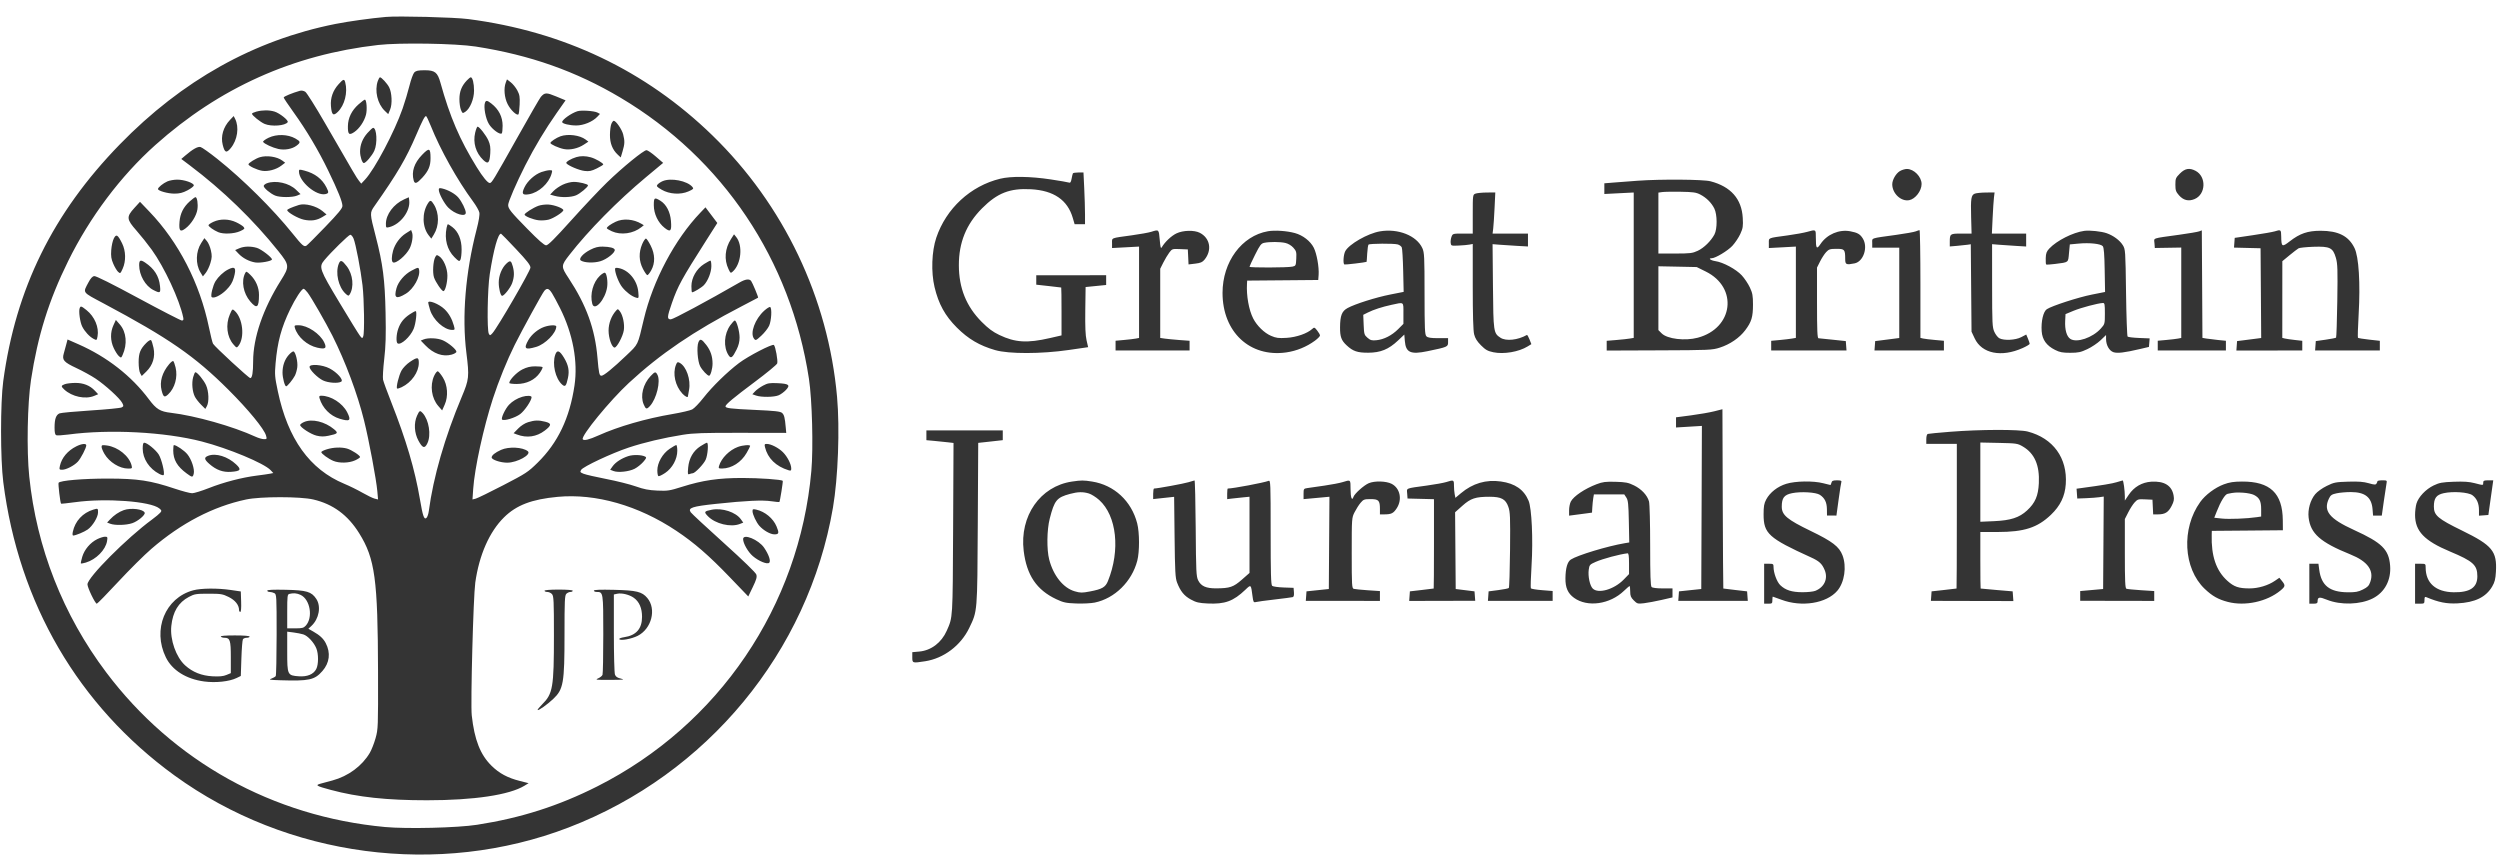 <?xml version="1.0" encoding="UTF-8"?> <svg xmlns="http://www.w3.org/2000/svg" width="149" height="51" viewBox="0 0 149 51" fill="none"><g clip-path="url(#clip0_219_1289)"><path fill-rule="evenodd" clip-rule="evenodd" d="M23 1.009C22.107 1.087 20.768 1.273 19.989 1.428C15.148 2.392 10.849 4.794 7.137 8.609C3.15 12.706 0.939 17.198 0.193 22.718C0.02 24.002 0.02 27.359 0.195 28.732C1.111 35.957 4.669 42.055 10.395 46.214C17.124 51.101 26.148 52.292 33.894 49.316C42.145 46.147 48.169 38.857 49.644 30.256C49.949 28.476 50.058 25.548 49.889 23.655C49.362 17.762 46.713 12.206 42.459 8.07C38.48 4.203 33.584 1.87 27.902 1.136C27.07 1.028 23.76 0.943 23 1.009ZM28.358 2.775C31.596 3.28 34.335 4.248 36.99 5.827C43.083 9.451 47.133 15.492 48.212 22.57C48.404 23.823 48.478 26.683 48.356 28.069C47.644 36.127 42.838 43.211 35.605 46.865C33.294 48.033 31.041 48.753 28.43 49.157C27.259 49.339 24.257 49.411 22.947 49.29C16.256 48.67 10.324 45.379 6.329 40.071C3.756 36.653 2.179 32.641 1.743 28.4C1.582 26.836 1.633 24.049 1.848 22.64C2.252 20.001 2.906 17.907 4.059 15.567C5.353 12.938 7.189 10.494 9.26 8.642C13.073 5.234 17.47 3.259 22.534 2.681C23.821 2.534 27.157 2.588 28.358 2.775ZM24.695 4.313C24.626 4.382 24.496 4.737 24.406 5.101C24.316 5.465 24.132 6.078 23.998 6.463C23.516 7.851 22.335 10.086 21.76 10.7L21.53 10.945L21.391 10.77C21.25 10.592 21.134 10.394 19.357 7.314C18.805 6.358 18.282 5.528 18.195 5.47C18.1 5.408 17.97 5.384 17.874 5.411C17.438 5.533 16.908 5.752 16.908 5.81C16.908 5.846 17.174 6.244 17.498 6.694C18.265 7.76 18.976 8.955 19.566 10.175C20.145 11.37 20.409 12.029 20.409 12.274C20.409 12.416 20.176 12.7 19.384 13.522C18.821 14.107 18.317 14.611 18.264 14.642C18.118 14.728 18.018 14.64 17.44 13.921C16.255 12.448 14.487 10.695 12.953 9.472C12.491 9.104 12.041 8.785 11.953 8.763C11.786 8.721 11.494 8.885 11.038 9.275L10.805 9.474L11.316 9.859C13.272 11.331 15.103 13.105 16.595 14.974C17.257 15.803 17.263 15.881 16.739 16.715C15.676 18.406 15.087 20.125 15.087 21.539C15.087 22.199 15.03 22.535 14.918 22.535C14.824 22.535 12.797 20.663 12.696 20.484C12.659 20.418 12.55 19.98 12.453 19.511C11.909 16.882 10.645 14.426 8.9 12.609L8.343 12.028L8.007 12.397C7.524 12.926 7.538 13.069 8.137 13.747C8.397 14.041 8.807 14.555 9.048 14.889C9.796 15.925 10.701 17.873 10.918 18.91C10.949 19.061 10.932 19.103 10.839 19.103C10.774 19.103 9.607 18.502 8.247 17.768C6.662 16.912 5.717 16.44 5.616 16.455C5.509 16.47 5.399 16.589 5.274 16.827C4.931 17.476 4.868 17.387 6.177 18.085C10.059 20.154 11.608 21.226 13.619 23.234C14.8 24.412 15.74 25.558 15.854 25.955C15.914 26.164 15.908 26.176 15.73 26.174C15.627 26.174 15.401 26.108 15.227 26.028C13.892 25.412 11.626 24.772 10.185 24.603C9.542 24.528 9.318 24.39 8.878 23.802C7.836 22.407 6.373 21.265 4.672 20.517L4.026 20.233L3.949 20.526C3.907 20.687 3.84 20.932 3.8 21.071C3.688 21.456 3.801 21.585 4.554 21.937C4.92 22.108 5.434 22.39 5.697 22.565C6.276 22.95 7.142 23.74 7.283 24.012C7.377 24.194 7.374 24.216 7.25 24.282C7.175 24.322 6.348 24.403 5.411 24.463C4.474 24.523 3.636 24.601 3.549 24.637C3.339 24.725 3.252 24.972 3.252 25.482C3.252 25.786 3.281 25.911 3.356 25.94C3.413 25.962 3.731 25.943 4.064 25.899C6.53 25.571 9.822 25.742 12.027 26.313C13.622 26.727 15.74 27.609 16.128 28.021L16.289 28.193L16.091 28.233C15.982 28.255 15.625 28.306 15.297 28.347C14.422 28.457 13.336 28.74 12.45 29.089C12.02 29.259 11.57 29.397 11.451 29.397C11.331 29.397 10.864 29.274 10.412 29.123C8.965 28.639 8.21 28.525 6.439 28.523C4.95 28.522 3.576 28.639 3.492 28.775C3.456 28.834 3.59 29.968 3.639 30.017C3.652 30.031 4.031 29.991 4.48 29.93C6.305 29.679 8.969 29.876 9.494 30.3C9.639 30.418 9.645 30.445 9.553 30.555C9.496 30.623 9.277 30.806 9.065 30.961C7.561 32.063 5.213 34.419 5.213 34.827C5.213 35.029 5.672 35.98 5.77 35.98C5.806 35.98 6.38 35.392 7.047 34.674C7.714 33.956 8.606 33.07 9.03 32.705C10.812 31.172 12.697 30.19 14.667 29.77C15.52 29.587 17.899 29.587 18.676 29.77C19.847 30.044 20.73 30.694 21.406 31.78C22.351 33.296 22.518 34.522 22.531 40.041C22.539 43.344 22.535 43.453 22.385 43.992C22.3 44.297 22.145 44.691 22.042 44.867C21.585 45.648 20.758 46.26 19.814 46.515C19.583 46.577 19.27 46.662 19.117 46.703C18.768 46.798 18.841 46.843 19.719 47.079C21.324 47.511 23.053 47.697 25.451 47.696C28.246 47.696 30.365 47.379 31.262 46.827L31.505 46.677L30.982 46.545C30.257 46.361 29.761 46.096 29.3 45.644C28.626 44.983 28.277 44.096 28.116 42.633C28.04 41.936 28.21 35.553 28.327 34.719C28.559 33.075 29.169 31.692 30.042 30.832C30.779 30.105 31.695 29.756 33.239 29.612C35.506 29.401 38.047 30.128 40.304 31.633C41.373 32.345 42.252 33.108 43.493 34.4L44.597 35.549L44.867 34.988C45.084 34.538 45.125 34.391 45.077 34.241C45.039 34.126 44.296 33.406 43.144 32.367C42.114 31.44 41.225 30.614 41.168 30.532C40.984 30.269 41.25 30.181 42.685 30.029C44.46 29.84 45.434 29.794 45.97 29.874C46.22 29.911 46.437 29.93 46.452 29.917C46.487 29.884 46.679 28.682 46.652 28.656C46.576 28.58 45.255 28.487 44.245 28.487C42.826 28.487 41.871 28.627 40.647 29.014C39.904 29.249 39.791 29.266 39.177 29.239C38.661 29.216 38.371 29.16 37.888 28.988C37.545 28.867 36.757 28.669 36.137 28.549C35.517 28.429 34.907 28.288 34.78 28.236C34.575 28.152 34.56 28.127 34.637 28.003C34.758 27.809 36.458 27.012 37.461 26.678C38.389 26.37 39.541 26.097 40.696 25.913C41.323 25.812 41.918 25.792 44.156 25.796L46.86 25.801L46.831 25.481C46.779 24.889 46.738 24.725 46.612 24.612C46.511 24.52 46.2 24.485 44.981 24.43C43.521 24.363 43.239 24.328 43.239 24.217C43.239 24.108 43.732 23.697 44.984 22.762C45.694 22.233 46.296 21.736 46.322 21.659C46.373 21.508 46.221 20.657 46.126 20.562C46.039 20.475 44.598 21.219 44.044 21.638C43.338 22.172 42.45 23.04 41.926 23.709C41.677 24.028 41.375 24.34 41.255 24.402C41.136 24.464 40.608 24.587 40.084 24.676C38.494 24.945 36.858 25.418 35.669 25.952C35.108 26.205 34.795 26.281 34.732 26.18C34.614 25.988 36.354 23.864 37.486 22.817C39.351 21.092 41.355 19.73 44.184 18.265C44.723 17.985 45.172 17.75 45.182 17.742C45.21 17.717 44.842 16.836 44.764 16.74C44.653 16.605 44.424 16.636 44.079 16.835C42.15 17.945 40.123 19.033 39.982 19.033C39.745 19.033 39.754 18.9 40.047 18.057C40.401 17.042 40.628 16.628 42.087 14.335L42.752 13.29L42.399 12.823L42.046 12.357L41.747 12.669C40.219 14.264 38.916 16.719 38.37 19.033C37.995 20.62 38.06 20.487 37.316 21.198C36.538 21.942 35.983 22.394 35.849 22.394C35.719 22.394 35.691 22.27 35.608 21.309C35.461 19.598 34.947 18.183 33.892 16.582C33.428 15.878 33.43 15.841 33.941 15.185C35.066 13.739 36.817 11.964 38.492 10.568L39.524 9.708L39.088 9.331C38.848 9.123 38.598 8.952 38.533 8.951C38.362 8.948 37.101 9.977 36.176 10.874C35.738 11.298 34.779 12.315 34.044 13.133C33.056 14.232 32.665 14.621 32.549 14.621C32.439 14.621 32.1 14.324 31.425 13.635C30.442 12.632 30.29 12.444 30.286 12.219C30.282 12.043 30.777 10.897 31.304 9.859C31.857 8.77 32.501 7.697 33.184 6.726L33.708 5.98L33.148 5.748C32.563 5.505 32.468 5.508 32.234 5.774C32.172 5.845 31.529 6.959 30.806 8.249C29.407 10.743 29.31 10.904 29.193 10.908C29.072 10.911 28.781 10.56 28.413 9.964C27.4 8.326 26.816 6.968 26.25 4.928C26.079 4.313 25.921 4.187 25.314 4.187C24.933 4.187 24.793 4.216 24.695 4.313ZM22.517 4.828C22.315 5.408 22.497 6.188 22.932 6.605L23.138 6.802L23.252 6.528C23.389 6.201 23.357 5.519 23.191 5.198C23.076 4.976 22.737 4.607 22.648 4.607C22.618 4.607 22.559 4.707 22.517 4.828ZM27.818 4.8C27.513 5.126 27.384 5.45 27.381 5.903C27.379 6.134 27.42 6.424 27.472 6.548C27.563 6.763 27.573 6.768 27.731 6.664C28.013 6.479 28.253 5.901 28.253 5.403C28.253 4.963 28.165 4.607 28.057 4.607C28.025 4.607 27.918 4.694 27.818 4.8ZM20.182 5.017C19.84 5.395 19.684 5.842 19.724 6.324C19.767 6.849 19.86 6.931 20.126 6.676C20.54 6.28 20.736 5.506 20.575 4.905C20.518 4.69 20.464 4.705 20.182 5.017ZM30.145 4.919C30.013 5.266 30.059 5.813 30.254 6.204C30.431 6.559 30.804 6.911 30.9 6.815C30.926 6.789 30.958 6.525 30.971 6.23C30.991 5.773 30.969 5.647 30.83 5.385C30.739 5.216 30.564 5 30.441 4.905L30.216 4.731L30.145 4.919ZM21.37 6.219C20.962 6.579 20.741 7.029 20.735 7.52C20.727 8.011 20.804 8.082 21.116 7.87C21.419 7.663 21.703 7.245 21.811 6.845C21.893 6.541 21.849 5.938 21.745 5.938C21.715 5.938 21.546 6.064 21.37 6.219ZM28.906 6.118C28.811 6.366 28.94 7.071 29.142 7.397C29.338 7.716 29.803 8.052 29.906 7.949C29.934 7.922 29.956 7.717 29.956 7.496C29.955 6.959 29.727 6.512 29.276 6.164C29.037 5.979 28.963 5.97 28.906 6.118ZM15.28 6.652C15.135 6.691 15.017 6.747 15.017 6.778C15.017 6.875 15.523 7.282 15.775 7.387C16.188 7.56 17.013 7.494 17.147 7.279C17.21 7.176 16.667 6.742 16.358 6.649C16.039 6.554 15.646 6.555 15.28 6.652ZM34.411 6.63C34.033 6.754 33.505 7.13 33.505 7.275C33.505 7.37 33.948 7.478 34.342 7.478C34.781 7.478 35.322 7.255 35.6 6.959L35.759 6.79L35.612 6.711C35.419 6.608 34.639 6.555 34.411 6.63ZM13.71 7.145C13.307 7.57 13.145 8.123 13.274 8.633C13.392 9.103 13.491 9.144 13.752 8.829C14.154 8.344 14.266 7.574 14.009 7.075L13.927 6.916L13.71 7.145ZM25.672 7.496C26.242 8.924 27.252 10.73 28.198 12.013C28.376 12.254 28.542 12.545 28.568 12.661C28.598 12.799 28.541 13.155 28.401 13.694C27.741 16.253 27.526 18.861 27.797 21.032C27.975 22.457 27.958 22.614 27.518 23.659C26.516 26.039 25.822 28.447 25.557 30.459C25.534 30.639 25.469 30.824 25.414 30.87C25.276 30.985 25.198 30.762 25.027 29.751C24.726 27.983 24.208 26.228 23.322 23.979C23.077 23.358 22.855 22.751 22.83 22.631C22.804 22.511 22.835 21.959 22.899 21.405C22.99 20.621 23.008 20.013 22.98 18.648C22.94 16.671 22.82 15.736 22.395 14.096C22.032 12.697 22.032 12.689 22.323 12.274C23.688 10.331 24.204 9.45 24.816 8.022C25.184 7.164 25.313 6.918 25.393 6.918C25.419 6.918 25.545 7.178 25.672 7.496ZM36.434 7.391C36.391 7.497 36.355 7.788 36.353 8.039C36.35 8.538 36.502 8.923 36.819 9.219L36.996 9.384L37.106 9.014C37.236 8.576 37.242 8.413 37.14 8.008C37.065 7.711 36.71 7.198 36.579 7.198C36.542 7.198 36.477 7.285 36.434 7.391ZM28.321 7.904C28.177 8.505 28.358 9.114 28.807 9.54C29.091 9.81 29.182 9.72 29.22 9.134C29.241 8.797 29.215 8.613 29.11 8.377C28.973 8.067 28.568 7.548 28.462 7.548C28.432 7.548 28.368 7.708 28.321 7.904ZM21.898 7.93C21.608 8.259 21.46 8.633 21.46 9.034C21.46 9.33 21.587 9.719 21.684 9.719C21.801 9.719 22.173 9.282 22.309 8.984C22.506 8.554 22.457 7.619 22.238 7.619C22.202 7.619 22.049 7.758 21.898 7.93ZM16.01 8.209C15.803 8.308 15.658 8.419 15.682 8.459C15.754 8.575 16.24 8.8 16.587 8.878C16.963 8.962 17.404 8.884 17.668 8.687C17.93 8.492 17.92 8.432 17.6 8.252C17.149 7.999 16.488 7.981 16.01 8.209ZM33.4 8.124C33.156 8.211 32.804 8.445 32.804 8.521C32.804 8.601 33.296 8.823 33.61 8.884C33.971 8.955 34.448 8.85 34.794 8.622L35.068 8.442L34.903 8.317C34.555 8.054 33.851 7.964 33.4 8.124ZM25.155 9.23C24.684 9.717 24.515 10.231 24.655 10.752C24.718 10.985 24.839 10.947 25.168 10.591C25.537 10.19 25.662 9.894 25.66 9.424C25.659 8.814 25.584 8.786 25.155 9.23ZM15.491 9.369C15.24 9.444 14.807 9.713 14.807 9.794C14.807 9.889 15.319 10.13 15.626 10.179C15.974 10.235 16.457 10.106 16.759 9.878L16.996 9.698L16.829 9.573C16.518 9.338 15.904 9.245 15.491 9.369ZM34.344 9.365C34.027 9.461 33.709 9.654 33.752 9.724C33.838 9.863 34.507 10.149 34.838 10.188C35.12 10.221 35.248 10.195 35.568 10.039C35.781 9.934 35.955 9.828 35.955 9.802C35.953 9.718 35.494 9.454 35.213 9.376C34.904 9.29 34.602 9.286 34.344 9.365ZM17.818 10.219C17.818 10.82 18.86 11.703 19.407 11.566C19.599 11.517 19.605 11.466 19.456 11.169C19.202 10.665 18.768 10.333 18.151 10.17C17.838 10.087 17.818 10.09 17.818 10.219ZM113.226 10.201C112.992 10.344 112.775 10.726 112.778 10.99C112.783 11.536 113.303 12.021 113.786 11.931C114.153 11.862 114.527 11.376 114.527 10.968C114.527 10.536 114.073 10.07 113.651 10.07C113.536 10.07 113.345 10.129 113.226 10.201ZM129.925 10.341C129.674 10.592 129.653 10.643 129.653 11.004C129.653 11.341 129.683 11.429 129.868 11.64C130.131 11.939 130.439 12.014 130.796 11.865C131.476 11.581 131.511 10.519 130.85 10.178C130.489 9.991 130.229 10.037 129.925 10.341ZM32.271 10.253C31.874 10.394 31.446 10.778 31.261 11.16C31.072 11.55 31.133 11.645 31.532 11.577C32.108 11.48 32.706 10.937 32.871 10.361C32.931 10.151 32.925 10.14 32.747 10.145C32.644 10.148 32.429 10.197 32.271 10.253ZM63.945 10.332C63.929 10.361 63.893 10.505 63.867 10.653C63.831 10.85 63.791 10.911 63.715 10.882C63.658 10.86 63.164 10.775 62.616 10.692C61.401 10.509 60.258 10.494 59.609 10.652C57.843 11.083 56.391 12.424 55.803 14.166C55.53 14.974 55.486 16.216 55.698 17.107C55.939 18.119 56.325 18.821 57.031 19.526C57.71 20.204 58.38 20.598 59.314 20.867C60.126 21.101 62.052 21.098 63.692 20.86L64.853 20.692L64.759 20.282C64.692 19.994 64.67 19.464 64.683 18.49L64.702 17.107L65.315 17.046L65.927 16.985V16.694V16.403L63.844 16.405L61.761 16.407V16.687V16.967L62.496 17.048C62.901 17.093 63.239 17.132 63.249 17.136C63.259 17.139 63.267 17.783 63.267 18.566V19.99L62.584 20.147C61.221 20.461 60.509 20.418 59.559 19.964C59.17 19.778 58.904 19.58 58.507 19.182C57.591 18.26 57.151 17.171 57.148 15.812C57.145 14.453 57.589 13.362 58.529 12.417C59.439 11.502 60.189 11.209 61.446 11.279C62.805 11.354 63.628 11.919 63.939 12.992L64.047 13.361H64.357H64.667V12.777C64.667 12.455 64.646 11.762 64.621 11.236L64.575 10.28H64.275C64.11 10.28 63.962 10.303 63.945 10.332ZM9.976 10.811C9.729 10.918 9.415 11.172 9.415 11.265C9.415 11.374 10.001 11.54 10.389 11.54C10.703 11.54 10.888 11.494 11.175 11.344C11.382 11.236 11.551 11.103 11.551 11.048C11.551 10.906 10.982 10.707 10.57 10.706C10.378 10.706 10.11 10.753 9.976 10.811ZM39.492 10.797C39.376 10.847 39.241 10.938 39.19 10.999C39.111 11.094 39.143 11.135 39.434 11.306C39.894 11.575 40.557 11.617 41.032 11.408C41.329 11.276 41.355 11.248 41.269 11.144C40.965 10.777 39.98 10.584 39.492 10.797ZM97.615 10.771C97.23 10.798 96.623 10.844 96.267 10.873L95.619 10.925V11.243V11.562L96.494 11.517L97.37 11.473V15.806V20.138L97.142 20.177C97.017 20.199 96.655 20.238 96.337 20.264L95.759 20.312V20.602V20.893L98.893 20.881C101.878 20.87 102.049 20.862 102.494 20.72C103.104 20.526 103.673 20.138 104.016 19.681C104.391 19.183 104.477 18.897 104.478 18.158C104.478 17.621 104.45 17.468 104.291 17.13C104.189 16.912 103.973 16.589 103.811 16.413C103.473 16.047 102.707 15.633 102.236 15.563C101.952 15.52 101.786 15.392 102.015 15.392C102.235 15.392 102.98 14.944 103.251 14.649C103.413 14.474 103.625 14.156 103.722 13.944C103.878 13.604 103.896 13.487 103.868 12.986C103.806 11.856 103.157 11.12 101.944 10.804C101.51 10.691 98.996 10.672 97.615 10.771ZM15.91 10.921C15.804 10.96 15.717 11.033 15.717 11.085C15.717 11.205 16.11 11.535 16.398 11.656C16.678 11.773 17.434 11.774 17.707 11.657L17.912 11.569L17.643 11.309C17.23 10.907 16.435 10.73 15.91 10.921ZM33.54 11.007C33.347 11.098 33.099 11.268 32.989 11.386L32.788 11.599L33.059 11.674C33.448 11.782 34.028 11.767 34.33 11.642C34.573 11.54 35.045 11.148 35.045 11.047C35.045 10.969 34.516 10.84 34.197 10.841C34.021 10.841 33.74 10.912 33.54 11.007ZM26.152 11.311C26.154 11.529 26.473 12.13 26.717 12.374C27.105 12.763 27.764 12.955 27.761 12.678C27.758 12.493 27.528 12.024 27.316 11.773C27.128 11.55 26.702 11.312 26.344 11.231C26.19 11.196 26.152 11.212 26.152 11.311ZM101.336 11.594C101.702 11.784 102.004 12.085 102.174 12.428C102.353 12.788 102.356 13.648 102.179 13.978C101.967 14.371 101.553 14.776 101.186 14.947C100.872 15.094 100.737 15.11 99.838 15.111L98.84 15.111V13.295V11.479L99.068 11.447C99.193 11.429 99.69 11.421 100.171 11.429C100.912 11.441 101.091 11.467 101.336 11.594ZM87.933 11.542C87.779 11.604 87.776 11.628 87.776 12.763V13.921H87.179C86.596 13.921 86.581 13.925 86.51 14.11C86.471 14.213 86.448 14.379 86.46 14.477C86.48 14.651 86.494 14.656 86.936 14.635C87.186 14.624 87.478 14.598 87.583 14.577L87.776 14.54V17.071C87.776 18.776 87.803 19.708 87.859 19.928C87.917 20.161 88.035 20.349 88.268 20.582C88.539 20.853 88.666 20.924 89.006 20.995C89.627 21.124 90.52 20.972 91.046 20.648L91.269 20.511L91.157 20.225C91.095 20.068 91.026 19.95 91.004 19.963C90.457 20.272 89.758 20.346 89.428 20.129C89.014 19.858 89.004 19.789 88.98 17.055L88.957 14.552L89.365 14.585C89.589 14.603 90.064 14.634 90.419 14.654L91.067 14.69V14.305V13.921H90.013H88.958L88.995 13.623C89.015 13.46 89.052 12.908 89.076 12.398L89.12 11.47L88.606 11.474C88.323 11.477 88.02 11.507 87.933 11.542ZM117.697 11.541C117.48 11.629 117.449 11.828 117.479 12.942L117.506 13.921H116.899C116.224 13.921 116.207 13.933 116.207 14.416V14.689L116.645 14.652C116.886 14.631 117.167 14.601 117.271 14.586L117.459 14.557L117.481 17.163L117.503 19.768L117.69 20.166C118.116 21.077 119.282 21.312 120.548 20.744C120.78 20.64 120.969 20.526 120.969 20.492C120.969 20.457 120.924 20.319 120.867 20.184L120.764 19.938L120.464 20.095C120.123 20.274 119.436 20.309 119.16 20.16C119.071 20.112 118.937 19.941 118.864 19.78C118.742 19.512 118.732 19.29 118.73 17.021L118.728 14.553L119.131 14.586C119.353 14.603 119.81 14.634 120.146 14.655L120.759 14.692V14.307V13.921H119.737H118.716L118.76 12.993C118.784 12.483 118.82 11.931 118.84 11.768L118.877 11.47L118.366 11.474C118.083 11.477 117.784 11.507 117.697 11.541ZM11.301 12.008C10.931 12.342 10.738 12.73 10.699 13.216C10.655 13.77 10.737 13.858 11.062 13.609C11.4 13.351 11.709 12.857 11.765 12.483C11.814 12.153 11.751 11.75 11.65 11.75C11.615 11.75 11.458 11.866 11.301 12.008ZM24.081 11.884C23.464 12.162 23 12.783 23 13.333C23 13.574 23.01 13.584 23.193 13.539C23.871 13.374 24.47 12.573 24.389 11.939L24.366 11.756L24.081 11.884ZM38.967 12.227C38.967 12.742 39.217 13.27 39.609 13.58C39.965 13.863 40.039 13.78 39.988 13.16C39.944 12.628 39.709 12.181 39.362 11.966C39.005 11.746 38.967 11.772 38.967 12.227ZM25.506 12.118C25.142 12.684 25.163 13.539 25.553 14.029L25.707 14.222L25.859 13.976C26.182 13.454 26.183 12.709 25.862 12.19C25.694 11.918 25.641 11.908 25.506 12.118ZM17.818 12.215C17.37 12.361 17.118 12.471 17.118 12.523C17.118 12.651 17.766 13.022 18.117 13.095C18.55 13.186 18.881 13.137 19.218 12.932L19.461 12.783L19.218 12.579C18.858 12.279 18.173 12.101 17.818 12.215ZM32.083 12.268C31.774 12.382 31.264 12.707 31.264 12.789C31.264 12.885 31.764 13.088 32.099 13.128C32.275 13.149 32.548 13.131 32.706 13.088C33 13.009 33.575 12.638 33.575 12.528C33.575 12.415 33.054 12.216 32.699 12.192C32.507 12.179 32.229 12.213 32.083 12.268ZM12.724 13.219C12.56 13.293 12.426 13.385 12.426 13.423C12.426 13.502 12.725 13.716 13.007 13.837C13.309 13.967 13.958 13.938 14.308 13.779C14.579 13.656 14.603 13.627 14.518 13.524C14.465 13.461 14.264 13.335 14.072 13.245C13.639 13.043 13.132 13.033 12.724 13.219ZM36.691 13.218C36.384 13.366 36.166 13.524 36.166 13.6C36.166 13.626 36.3 13.709 36.463 13.783C37.009 14.03 37.745 13.928 38.231 13.536L38.371 13.423L38.231 13.339C37.753 13.054 37.133 13.006 36.691 13.218ZM26.616 13.58C26.48 14.255 26.651 14.894 27.08 15.323C27.341 15.584 27.373 15.598 27.439 15.483C27.479 15.414 27.512 15.136 27.512 14.866C27.513 14.283 27.314 13.804 26.961 13.534C26.836 13.439 26.717 13.361 26.697 13.361C26.676 13.361 26.64 13.459 26.616 13.58ZM24.189 13.907C23.837 14.13 23.541 14.534 23.427 14.943C23.333 15.283 23.329 15.58 23.419 15.635C23.589 15.741 24.208 15.222 24.42 14.796C24.562 14.511 24.631 14.056 24.56 13.865L24.502 13.709L24.189 13.907ZM68.621 13.814C68.466 13.863 67.946 13.957 67.466 14.023C66.172 14.201 66.278 14.159 66.278 14.493V14.783L67.083 14.74L67.888 14.696V17.419V20.142L67.696 20.179C67.59 20.2 67.275 20.237 66.996 20.262L66.488 20.308V20.598V20.889L68.694 20.889L70.899 20.889V20.6V20.31L70.286 20.265C69.95 20.239 69.556 20.201 69.411 20.18L69.149 20.141V18.079V16.017L69.332 15.652C69.432 15.451 69.593 15.183 69.688 15.056C69.857 14.831 69.872 14.826 70.328 14.846L70.794 14.866L70.816 15.313L70.837 15.76L71.235 15.713C71.551 15.676 71.666 15.627 71.789 15.476C72.251 14.913 72.125 14.194 71.51 13.876C71.178 13.704 70.506 13.722 70.113 13.912C69.809 14.059 69.425 14.423 69.247 14.731C69.184 14.839 69.16 14.756 69.12 14.288C69.065 13.663 69.073 13.671 68.621 13.814ZM75.571 13.782C74.006 14.054 72.863 15.605 72.863 17.457C72.863 19.789 74.492 21.311 76.659 21.004C77.272 20.917 77.874 20.671 78.375 20.302C78.538 20.181 78.672 20.043 78.672 19.995C78.672 19.948 78.597 19.814 78.504 19.699C78.345 19.499 78.33 19.495 78.205 19.608C77.907 19.878 77.269 20.099 76.686 20.136C76.198 20.166 76.06 20.148 75.749 20.014C75.351 19.843 74.912 19.415 74.691 18.983C74.432 18.476 74.279 17.621 74.32 16.916L74.331 16.724L76.449 16.706L78.567 16.687L78.59 16.383C78.623 15.921 78.478 15.114 78.3 14.762C78.1 14.37 77.654 14.023 77.18 13.892C76.699 13.759 75.986 13.71 75.571 13.782ZM82.244 13.789C81.515 13.913 80.392 14.557 80.176 14.975C80.069 15.183 80.035 15.712 80.125 15.763C80.164 15.785 81.376 15.641 81.448 15.606C81.454 15.604 81.471 15.383 81.485 15.115C81.501 14.848 81.536 14.606 81.563 14.579C81.63 14.511 83.071 14.503 83.304 14.568C83.406 14.597 83.514 14.675 83.545 14.743C83.575 14.811 83.614 15.435 83.629 16.131L83.658 17.396L82.864 17.553C82.001 17.724 80.765 18.115 80.318 18.358C79.973 18.545 79.873 18.803 79.867 19.509C79.863 20.069 79.943 20.29 80.26 20.583C80.637 20.934 80.901 21.024 81.543 21.022C82.281 21.02 82.764 20.822 83.321 20.296L83.697 19.94L83.729 20.326C83.786 21.013 84.07 21.141 85.08 20.931C86.282 20.681 86.305 20.671 86.305 20.396V20.154H85.716C85.272 20.154 85.098 20.126 85.015 20.044C84.919 19.948 84.905 19.618 84.903 17.505C84.902 15.297 84.89 15.051 84.773 14.792C84.432 14.042 83.328 13.604 82.244 13.789ZM107.699 13.821C107.506 13.875 106.987 13.969 106.543 14.03C105.338 14.195 105.423 14.159 105.423 14.493V14.783L106.228 14.74L107.034 14.696V17.417V20.138L106.806 20.178C106.681 20.2 106.35 20.239 106.071 20.265L105.563 20.312V20.6V20.889H107.807H110.052L110.031 20.609L110.01 20.329L109.24 20.248C108.816 20.203 108.43 20.164 108.382 20.16C108.314 20.155 108.294 19.683 108.294 18.05V15.947L108.477 15.582C108.578 15.381 108.741 15.13 108.84 15.024C109 14.854 109.072 14.831 109.455 14.831C109.943 14.831 109.972 14.866 109.974 15.444C109.976 15.771 110.033 15.797 110.534 15.697C111.06 15.591 111.345 14.742 111.029 14.223C110.866 13.955 110.715 13.867 110.274 13.784C109.609 13.659 108.889 13.967 108.503 14.542C108.271 14.887 108.224 14.823 108.224 14.16C108.224 13.66 108.24 13.67 107.699 13.821ZM114.176 13.79C114.081 13.829 113.56 13.922 113.021 13.997C111.432 14.218 111.585 14.166 111.585 14.484V14.761H112.391H113.196V17.453V20.145L112.898 20.184C112.735 20.206 112.412 20.247 112.181 20.276L111.761 20.329L111.74 20.609L111.719 20.889H113.789H115.857V20.599V20.31L115.314 20.261C115.016 20.235 114.701 20.196 114.614 20.176L114.457 20.138V16.925C114.457 15.157 114.433 13.713 114.404 13.715C114.375 13.718 114.273 13.752 114.176 13.79ZM124.226 13.759C123.548 13.851 122.58 14.341 122.136 14.815C121.977 14.985 121.934 15.099 121.926 15.379C121.919 15.572 121.931 15.745 121.95 15.762C121.969 15.78 122.205 15.767 122.475 15.732C123.317 15.624 123.258 15.67 123.312 15.085L123.361 14.567L123.885 14.518C124.54 14.456 125.205 14.528 125.326 14.673C125.391 14.752 125.423 15.151 125.439 16.092L125.462 17.401L124.673 17.558C123.865 17.719 122.296 18.227 121.992 18.427C121.779 18.566 121.641 19.156 121.684 19.745C121.721 20.248 121.971 20.598 122.479 20.853C122.762 20.996 122.927 21.027 123.385 21.027C123.866 21.026 124.011 20.995 124.408 20.808C124.663 20.689 125.018 20.45 125.196 20.279L125.521 19.967V20.207C125.521 20.567 125.708 20.902 125.957 20.989C126.19 21.07 126.62 21.019 127.552 20.8L128.077 20.676L128.099 20.422L128.12 20.168L127.492 20.143C127.146 20.13 126.837 20.092 126.805 20.06C126.773 20.028 126.731 18.846 126.712 17.434C126.678 14.925 126.673 14.861 126.52 14.614C126.338 14.321 125.957 14.039 125.556 13.899C125.242 13.789 124.544 13.716 124.226 13.759ZM131.067 13.79C130.977 13.823 130.441 13.914 129.876 13.992C128.208 14.224 128.382 14.165 128.406 14.494L128.427 14.78L129.215 14.767L130.003 14.754V17.448V20.142L129.81 20.179C129.704 20.2 129.389 20.237 129.11 20.262L128.602 20.308V20.598V20.889H130.633H132.664V20.599V20.31L132.191 20.263C131.931 20.237 131.617 20.198 131.492 20.177L131.265 20.138L131.247 16.934L131.228 13.73L131.067 13.79ZM135.57 13.79C135.454 13.827 134.872 13.929 134.275 14.017L133.189 14.177L133.168 14.467L133.146 14.757L133.938 14.777L134.73 14.796L134.749 17.471L134.767 20.145L134.469 20.184C134.304 20.206 133.98 20.247 133.749 20.276L133.329 20.329L133.309 20.61L133.288 20.892L135.252 20.89L137.216 20.889V20.6V20.312L136.778 20.263C136.538 20.237 136.27 20.198 136.183 20.177L136.025 20.138L136.026 17.852L136.027 15.567L136.452 15.216C136.685 15.024 136.929 14.837 136.994 14.8C137.058 14.764 137.457 14.723 137.881 14.708C138.866 14.675 139.042 14.762 139.219 15.369C139.32 15.719 139.331 16.055 139.303 17.927C139.285 19.113 139.252 20.101 139.23 20.123C139.209 20.145 138.928 20.2 138.606 20.246L138.021 20.329L138.001 20.609L137.98 20.889H139.909H141.838V20.601V20.312L141.205 20.242C140.856 20.203 140.555 20.154 140.534 20.134C140.514 20.114 140.532 19.487 140.575 18.742C140.682 16.868 140.585 15.307 140.328 14.782C139.977 14.064 139.365 13.754 138.301 13.754C137.538 13.755 137.071 13.915 136.469 14.383C136.005 14.743 135.969 14.721 135.96 14.079C135.955 13.685 135.938 13.673 135.57 13.79ZM30.756 14.847C31.424 15.557 31.614 15.801 31.614 15.951C31.614 16.142 29.657 19.519 29.35 19.858C29.215 20.006 29.201 20.009 29.135 19.893C29.016 19.682 29.054 17.208 29.19 16.337C29.42 14.856 29.688 13.9 29.863 13.929C29.882 13.932 30.284 14.345 30.756 14.847ZM6.783 14.213C6.717 14.341 6.648 14.651 6.63 14.903C6.604 15.272 6.628 15.433 6.752 15.722C6.837 15.92 6.967 16.136 7.039 16.202C7.167 16.317 7.178 16.31 7.311 16.014C7.516 15.562 7.502 14.955 7.276 14.501C7.016 13.98 6.929 13.93 6.783 14.213ZM21.073 14.221C21.2 14.526 21.499 16.085 21.606 17.002C21.704 17.85 21.732 19.842 21.648 20.048C21.593 20.183 21.586 20.182 21.453 20.013C21.377 19.917 20.827 19.026 20.232 18.034C19.035 16.04 18.991 15.918 19.331 15.507C19.725 15.03 20.786 13.991 20.878 13.991C20.933 13.991 21.02 14.094 21.073 14.221ZM43.571 14.241C43.203 14.812 43.147 15.469 43.419 16.04C43.539 16.291 43.549 16.296 43.679 16.179C44.177 15.728 44.284 14.627 43.877 14.125L43.748 13.965L43.571 14.241ZM11.991 14.487C11.666 14.99 11.647 15.74 11.946 16.232L12.093 16.473L12.261 16.265C12.353 16.15 12.48 15.886 12.541 15.677C12.635 15.359 12.64 15.237 12.569 14.922C12.523 14.715 12.416 14.467 12.333 14.37L12.181 14.194L11.991 14.487ZM38.276 14.544C38.061 15.045 38.076 15.559 38.319 16.023C38.425 16.225 38.542 16.395 38.58 16.399C38.618 16.403 38.723 16.273 38.814 16.108C39.054 15.673 39.043 15.159 38.783 14.643C38.672 14.422 38.547 14.231 38.504 14.219C38.461 14.206 38.359 14.353 38.276 14.544ZM76.606 14.479C76.776 14.518 76.964 14.63 77.083 14.762C77.259 14.959 77.277 15.024 77.258 15.413C77.237 15.831 77.23 15.847 77.027 15.891C76.726 15.954 74.471 15.962 74.471 15.899C74.471 15.87 74.621 15.547 74.804 15.181C75.092 14.605 75.165 14.51 75.346 14.472C75.669 14.404 76.296 14.408 76.606 14.479ZM14.253 14.801L14.014 14.904L14.218 15.119C14.472 15.387 14.848 15.584 15.216 15.643C15.508 15.69 16.208 15.561 16.208 15.461C16.208 15.339 15.572 14.852 15.311 14.774C14.944 14.664 14.545 14.674 14.253 14.801ZM35.184 14.884C34.742 15.11 34.463 15.431 34.623 15.53C34.841 15.665 35.386 15.684 35.776 15.571C36.173 15.456 36.69 15.04 36.637 14.88C36.601 14.772 36.342 14.707 35.916 14.698C35.656 14.693 35.459 14.743 35.184 14.884ZM25.939 15.326C25.814 15.559 25.773 16.248 25.866 16.531C25.959 16.811 26.328 17.352 26.427 17.352C26.535 17.352 26.665 16.849 26.665 16.429C26.665 15.983 26.438 15.447 26.174 15.272C26.035 15.18 26.015 15.185 25.939 15.326ZM8.294 15.803C8.294 16.397 8.66 17.04 9.136 17.283C9.549 17.494 9.58 17.476 9.536 17.046C9.475 16.453 9.196 16.015 8.647 15.647C8.374 15.465 8.294 15.5 8.294 15.803ZM20.191 15.719C19.978 16.254 20.167 17.101 20.589 17.497C20.739 17.638 20.777 17.648 20.833 17.561C21.115 17.122 21.04 16.356 20.667 15.868C20.386 15.501 20.29 15.471 20.191 15.719ZM30.184 15.708C29.915 15.957 29.726 16.419 29.725 16.834C29.723 17.193 29.834 17.633 29.926 17.633C30.047 17.633 30.427 17.149 30.525 16.871C30.651 16.514 30.661 16.23 30.56 15.867C30.465 15.525 30.408 15.5 30.184 15.708ZM41.96 15.738C41.514 16.021 41.209 16.555 41.208 17.055C41.208 17.257 41.225 17.422 41.245 17.422C41.349 17.422 41.821 17.136 41.956 16.991C42.197 16.733 42.395 16.227 42.397 15.864C42.397 15.681 42.373 15.532 42.342 15.532C42.311 15.532 42.139 15.624 41.96 15.738ZM101.665 16.184C103.606 17.144 103.312 19.56 101.186 20.128C100.429 20.331 99.37 20.203 99.036 19.87L98.84 19.674V17.772V15.87L99.983 15.893L101.125 15.917L101.665 16.184ZM13.582 16.068C13.31 16.211 13.011 16.492 12.845 16.759C12.688 17.012 12.537 17.634 12.616 17.704C12.737 17.811 13.159 17.607 13.48 17.286C13.734 17.032 13.847 16.848 13.934 16.551C14.104 15.964 14.014 15.841 13.582 16.068ZM24.531 16.128C24.119 16.342 23.742 16.781 23.632 17.172C23.465 17.769 23.61 17.855 24.189 17.504C24.654 17.222 25.064 16.479 24.977 16.074C24.944 15.92 24.925 15.922 24.531 16.128ZM36.656 16.035C36.656 16.286 36.885 16.866 37.08 17.112C37.316 17.41 37.651 17.663 37.908 17.739C38.072 17.787 38.075 17.781 38.043 17.405C37.986 16.721 37.48 16.099 36.882 15.98C36.711 15.945 36.656 15.959 36.656 16.035ZM14.613 16.277C14.367 16.751 14.497 17.479 14.915 17.967C15.311 18.43 15.434 18.339 15.436 17.579C15.438 17.136 15.248 16.698 14.916 16.376C14.697 16.164 14.675 16.157 14.613 16.277ZM35.755 16.433C35.348 16.814 35.149 17.543 35.299 18.105C35.428 18.586 36.079 17.853 36.186 17.107C36.234 16.768 36.159 16.288 36.053 16.253C36.011 16.239 35.876 16.32 35.755 16.433ZM18.334 17.44C18.563 17.74 19.428 19.245 19.813 20.011C20.588 21.555 21.306 23.476 21.698 25.06C21.988 26.229 22.429 28.581 22.49 29.285L22.532 29.768L22.329 29.718C22.217 29.69 21.889 29.532 21.6 29.366C21.311 29.2 20.826 28.961 20.521 28.835C18.46 27.979 17.157 26.164 16.558 23.317C16.378 22.461 16.366 22.323 16.424 21.661C16.535 20.381 16.765 19.525 17.291 18.438C17.609 17.781 17.982 17.212 18.095 17.212C18.132 17.212 18.239 17.315 18.334 17.44ZM32.902 17.48C32.995 17.628 33.211 18.029 33.383 18.373C34.146 19.901 34.452 21.547 34.24 22.976C33.952 24.92 33.248 26.392 32.042 27.576C31.471 28.138 31.354 28.214 29.989 28.922C29.192 29.335 28.455 29.694 28.351 29.72L28.16 29.768L28.202 29.145C28.285 27.919 28.818 25.474 29.378 23.754C29.715 22.718 30.228 21.452 30.674 20.559C31.12 19.664 32.316 17.485 32.442 17.335C32.599 17.149 32.716 17.186 32.902 17.48ZM25.521 18.04C25.521 18.072 25.57 18.262 25.63 18.464C25.808 19.062 26.469 19.663 26.948 19.663C27.114 19.663 27.118 19.652 27.049 19.401C26.939 19.004 26.75 18.673 26.49 18.424C26.166 18.113 25.521 17.858 25.521 18.04ZM83.644 18.677V19.302L83.331 19.616C82.954 19.993 82.48 20.235 82.036 20.277C81.761 20.304 81.677 20.281 81.504 20.132C81.312 19.967 81.297 19.918 81.274 19.359L81.25 18.763L81.519 18.628C81.865 18.454 82.369 18.291 82.944 18.166C83.696 18.002 83.644 17.965 83.644 18.677ZM125.451 18.683C125.451 19.302 125.447 19.317 125.21 19.58C124.713 20.131 123.774 20.449 123.391 20.198C123.172 20.055 123.057 19.648 123.085 19.12L123.105 18.721L123.587 18.521C124.025 18.34 125.027 18.073 125.328 18.058C125.437 18.053 125.451 18.127 125.451 18.683ZM4.747 18.373C4.679 18.55 4.771 19.208 4.9 19.463C5.051 19.762 5.334 20.068 5.578 20.195C5.764 20.292 5.768 20.29 5.813 20.049C5.913 19.514 5.64 18.866 5.152 18.48C4.838 18.231 4.804 18.222 4.747 18.373ZM45.548 18.517C44.998 19.015 44.69 19.853 44.938 20.182C45.034 20.31 45.053 20.302 45.374 20.007C45.559 19.837 45.768 19.572 45.839 19.418C45.975 19.119 46.018 18.371 45.902 18.299C45.865 18.277 45.706 18.375 45.548 18.517ZM13.696 18.746C13.438 19.346 13.525 20.078 13.906 20.519C14.101 20.743 14.108 20.745 14.213 20.611C14.599 20.113 14.474 18.966 13.984 18.523C13.849 18.401 13.842 18.407 13.696 18.746ZM36.712 18.521C36.438 18.828 36.271 19.277 36.271 19.701C36.271 20.156 36.468 20.714 36.63 20.714C36.768 20.714 37.126 20.043 37.18 19.683C37.234 19.321 37.124 18.79 36.947 18.556C36.83 18.402 36.82 18.4 36.712 18.521ZM24.417 18.735C24.061 18.976 23.867 19.221 23.734 19.598C23.616 19.931 23.597 20.405 23.699 20.467C23.89 20.586 24.455 20.075 24.651 19.605C24.783 19.29 24.868 18.543 24.772 18.543C24.733 18.543 24.574 18.63 24.417 18.735ZM6.761 19.383C6.565 19.811 6.572 20.307 6.78 20.749C6.87 20.941 7.006 21.154 7.083 21.222C7.216 21.34 7.224 21.338 7.304 21.164C7.601 20.511 7.537 19.792 7.142 19.338L6.906 19.068L6.761 19.383ZM43.524 19.387C43.15 19.904 43.105 20.689 43.424 21.175C43.565 21.39 43.655 21.326 43.9 20.834C44.022 20.59 44.079 20.362 44.079 20.117C44.079 19.739 43.899 19.103 43.792 19.103C43.758 19.103 43.637 19.231 43.524 19.387ZM17.575 19.541C17.735 20.082 18.306 20.586 18.911 20.721C19.399 20.831 19.491 20.76 19.323 20.407C19.078 19.891 18.327 19.388 17.796 19.385C17.552 19.383 17.533 19.397 17.575 19.541ZM32.428 19.486C32.063 19.616 31.682 19.933 31.492 20.265C31.194 20.788 31.29 20.872 31.958 20.674C32.499 20.514 33.154 19.848 33.154 19.46C33.154 19.355 32.757 19.369 32.428 19.486ZM25.247 20.23L25.077 20.298L25.352 20.582C25.834 21.08 26.388 21.278 26.911 21.137C27.071 21.094 27.202 21.016 27.202 20.963C27.202 20.83 26.741 20.44 26.401 20.286C26.095 20.147 25.524 20.119 25.247 20.23ZM8.722 20.437C8.362 20.797 8.263 21.045 8.263 21.589C8.262 21.867 8.302 22.151 8.355 22.245L8.448 22.41L8.723 22.142C9.111 21.762 9.261 21.266 9.15 20.733C9.104 20.515 9.039 20.31 9.005 20.276C8.97 20.241 8.849 20.31 8.722 20.437ZM41.622 20.41C41.515 20.685 41.579 21.539 41.728 21.826C41.852 22.064 42.162 22.394 42.261 22.394C42.349 22.394 42.468 21.973 42.468 21.666C42.467 21.242 42.35 20.894 42.098 20.564C41.814 20.193 41.718 20.162 41.622 20.41ZM17.201 21.164C16.964 21.435 16.839 21.795 16.838 22.211C16.838 22.516 16.972 23.025 17.053 23.025C17.126 23.025 17.452 22.628 17.577 22.387C17.634 22.277 17.698 22.052 17.718 21.888C17.759 21.569 17.62 20.986 17.494 20.944C17.452 20.93 17.32 21.029 17.201 21.164ZM33.093 21.141C32.901 21.69 33.1 22.562 33.499 22.917C33.686 23.083 33.744 23.018 33.85 22.527C33.943 22.093 33.879 21.764 33.618 21.326C33.353 20.884 33.201 20.83 33.093 21.141ZM24.427 21.572C24.235 21.701 24.019 21.924 23.929 22.087C23.772 22.373 23.597 23.084 23.666 23.154C23.686 23.174 23.809 23.139 23.939 23.077C24.526 22.797 24.961 22.179 24.961 21.625C24.961 21.276 24.88 21.268 24.427 21.572ZM10.083 21.703C9.661 22.205 9.502 22.754 9.631 23.266C9.733 23.67 9.801 23.711 10.022 23.505C10.422 23.132 10.603 22.477 10.465 21.902C10.419 21.71 10.356 21.538 10.325 21.519C10.293 21.499 10.185 21.582 10.083 21.703ZM40.288 21.744C40.079 22.268 40.243 23 40.672 23.462C40.825 23.627 40.998 23.715 40.998 23.629C40.998 23.616 41.029 23.44 41.067 23.239C41.182 22.631 40.908 21.838 40.508 21.624C40.386 21.559 40.355 21.575 40.288 21.744ZM18.448 21.869C18.448 22.038 18.922 22.514 19.245 22.671C19.558 22.822 20.153 22.864 20.337 22.747C20.494 22.648 20.093 22.193 19.641 21.957C19.21 21.731 18.448 21.675 18.448 21.869ZM31.131 22.019C30.8 22.183 30.353 22.647 30.353 22.825C30.353 22.858 30.552 22.885 30.795 22.885C31.377 22.885 31.884 22.641 32.173 22.221C32.286 22.057 32.359 21.902 32.335 21.878C32.31 21.854 32.113 21.834 31.896 21.834C31.61 21.834 31.399 21.885 31.131 22.019ZM25.872 22.406C25.613 22.978 25.719 23.737 26.123 24.199L26.351 24.46L26.504 24.118C26.725 23.622 26.681 22.958 26.395 22.497C26.28 22.312 26.147 22.147 26.098 22.131C26.048 22.115 25.952 22.231 25.872 22.406ZM11.511 22.482C11.416 22.833 11.464 23.352 11.618 23.65C11.679 23.767 11.843 23.977 11.983 24.117L12.237 24.372L12.329 24.206C12.47 23.953 12.445 23.318 12.28 22.955C12.144 22.653 11.757 22.184 11.645 22.184C11.615 22.184 11.555 22.318 11.511 22.482ZM38.778 22.412C38.326 22.888 38.151 23.593 38.36 24.093C38.487 24.398 38.54 24.412 38.737 24.198C39.134 23.764 39.386 22.715 39.183 22.336C39.076 22.135 39.033 22.143 38.778 22.412ZM3.865 22.896C3.632 22.981 3.627 23.028 3.83 23.216C4.297 23.648 5.092 23.815 5.619 23.592L5.851 23.495L5.654 23.286C5.361 22.973 4.965 22.817 4.478 22.822C4.247 22.824 3.971 22.857 3.865 22.896ZM45.479 22.982C45.306 23.075 45.091 23.229 45.002 23.325L44.84 23.498L45.065 23.576C45.376 23.685 46.138 23.675 46.41 23.558C46.533 23.506 46.728 23.363 46.841 23.243C47.12 22.947 47.022 22.868 46.34 22.837C45.868 22.816 45.752 22.835 45.479 22.982ZM19.046 23.742C19.218 24.317 19.681 24.788 20.242 24.956C20.86 25.142 20.946 25.069 20.692 24.571C20.415 24.028 19.722 23.585 19.148 23.585C19.027 23.585 19.008 23.614 19.046 23.742ZM31.123 23.65C30.823 23.741 30.536 23.914 30.34 24.121C30.115 24.358 29.847 24.928 29.924 25.005C30.028 25.109 30.708 24.903 31.004 24.679C31.277 24.471 31.678 23.875 31.682 23.672C31.684 23.576 31.404 23.565 31.123 23.65ZM102.167 24.514C101.897 24.582 101.275 24.69 100.784 24.755L99.891 24.872V25.175V25.478L100.662 25.431L101.433 25.384L101.415 30.244L101.396 35.105L100.731 35.175L100.066 35.245L100.046 35.527L100.025 35.81L102.097 35.812L104.169 35.813L104.148 35.529L104.127 35.245L103.427 35.164C103.042 35.119 102.719 35.08 102.71 35.076C102.701 35.072 102.685 32.667 102.675 29.73L102.657 24.39L102.167 24.514ZM24.855 24.777C24.659 25.212 24.691 25.801 24.936 26.257C25.181 26.714 25.313 26.754 25.472 26.421C25.707 25.93 25.567 25.034 25.192 24.619C25.033 24.444 24.998 24.46 24.855 24.777ZM18.116 25.155C17.991 25.212 17.888 25.29 17.888 25.329C17.888 25.468 18.528 25.884 18.866 25.965C19.123 26.027 19.304 26.028 19.582 25.97C20.139 25.853 20.178 25.809 19.915 25.588C19.37 25.129 18.588 24.941 18.116 25.155ZM31.473 25.163C31.283 25.221 31.049 25.371 30.884 25.54L30.61 25.82L30.809 25.896C31.398 26.12 31.976 26.039 32.468 25.663C32.881 25.348 32.887 25.233 32.496 25.135C32.098 25.034 31.869 25.041 31.473 25.163ZM55.213 25.943V26.235L55.686 26.278C55.946 26.302 56.31 26.339 56.494 26.361L56.83 26.4L56.806 31.488C56.78 36.931 56.791 36.767 56.425 37.594C56.113 38.3 55.495 38.769 54.793 38.832L54.373 38.87V39.176C54.373 39.527 54.377 39.528 55.143 39.41C56.248 39.238 57.264 38.471 57.765 37.429C58.259 36.403 58.247 36.545 58.276 31.205L58.302 26.395L58.701 26.352C58.92 26.329 59.249 26.293 59.432 26.271L59.765 26.233V25.942V25.651H57.489H55.213V25.943ZM116.242 25.733C115.549 25.788 114.943 25.846 114.894 25.862C114.844 25.879 114.807 26.01 114.807 26.174V26.456H115.717H116.627V30.763C116.627 33.131 116.62 35.072 116.61 35.076C116.601 35.08 116.262 35.119 115.857 35.164L115.122 35.245L115.102 35.528L115.081 35.812L117.539 35.818L119.997 35.823L119.976 35.534L119.954 35.245L119.008 35.165C118.489 35.121 118.055 35.082 118.046 35.077C118.036 35.073 118.028 34.313 118.028 33.389V31.708L119.061 31.707C120.639 31.706 121.429 31.451 122.233 30.684C122.793 30.15 123.071 29.577 123.12 28.855C123.228 27.3 122.37 26.116 120.851 25.72C120.335 25.586 118.02 25.592 116.242 25.733ZM8.505 26.738C8.505 27.343 8.896 27.937 9.5 28.249C9.614 28.309 9.727 28.338 9.75 28.315C9.841 28.225 9.629 27.345 9.454 27.08C9.264 26.793 8.762 26.386 8.599 26.386C8.532 26.386 8.505 26.489 8.505 26.738ZM41.753 26.591C41.323 26.863 41.066 27.308 41.015 27.868C40.98 28.258 40.988 28.296 41.098 28.253C41.164 28.228 41.248 28.207 41.283 28.207C41.418 28.207 41.936 27.669 42.057 27.401C42.185 27.122 42.239 26.386 42.132 26.386C42.101 26.386 41.93 26.478 41.753 26.591ZM120.57 26.618C121.26 27.024 121.566 27.729 121.515 28.794C121.48 29.554 121.297 29.977 120.812 30.424C120.349 30.851 119.838 31.017 118.851 31.061L118.028 31.097V28.735V26.374L119.131 26.397C120.194 26.42 120.247 26.428 120.57 26.618ZM4.55 26.601C4.034 26.858 3.674 27.287 3.57 27.769C3.525 27.98 3.535 27.997 3.705 27.997C3.943 27.997 4.413 27.755 4.636 27.518C4.816 27.327 5.141 26.701 5.142 26.544C5.144 26.415 4.868 26.442 4.55 26.601ZM45.593 26.649C45.753 27.314 46.247 27.797 47.002 28.028C47.135 28.068 47.16 28.05 47.158 27.914C47.156 27.662 46.925 27.212 46.664 26.952C46.405 26.692 45.954 26.46 45.706 26.458C45.568 26.456 45.553 26.481 45.593 26.649ZM6.054 26.633C6.054 26.702 6.131 26.891 6.225 27.052C6.515 27.546 7.128 27.927 7.635 27.927C7.875 27.927 7.887 27.916 7.843 27.741C7.703 27.183 7.035 26.642 6.376 26.551C6.096 26.513 6.054 26.523 6.054 26.633ZM10.325 26.843C10.325 27.399 10.56 27.802 11.124 28.216C11.458 28.462 11.489 28.463 11.546 28.235C11.612 27.972 11.415 27.373 11.161 27.067C10.979 26.847 10.506 26.526 10.363 26.526C10.342 26.526 10.325 26.669 10.325 26.843ZM39.905 26.754C39.489 27.034 39.177 27.583 39.177 28.035C39.177 28.202 39.205 28.356 39.239 28.377C39.274 28.399 39.455 28.314 39.642 28.189C40.072 27.902 40.367 27.362 40.367 26.864C40.367 26.678 40.339 26.526 40.305 26.526C40.271 26.526 40.091 26.628 39.905 26.754ZM43.98 26.636C43.472 26.823 42.992 27.305 42.855 27.769C42.814 27.91 42.833 27.926 43.041 27.924C43.61 27.916 44.178 27.554 44.499 26.994C44.614 26.794 44.708 26.608 44.708 26.579C44.709 26.494 44.276 26.528 43.98 26.636ZM19.482 26.778C19.299 26.834 19.149 26.909 19.149 26.945C19.149 27.038 19.569 27.344 19.868 27.469C20.22 27.616 20.8 27.602 21.162 27.438C21.326 27.364 21.46 27.274 21.46 27.239C21.46 27.142 20.952 26.812 20.684 26.735C20.353 26.64 19.876 26.657 19.482 26.778ZM29.864 26.812C29.507 26.974 29.303 27.138 29.303 27.265C29.303 27.4 29.829 27.576 30.232 27.576C30.824 27.575 31.698 27.089 31.458 26.893C31.156 26.648 30.321 26.605 29.864 26.812ZM12.409 27.164C12.15 27.263 12.166 27.378 12.475 27.649C12.886 28.01 13.288 28.157 13.768 28.122C14.342 28.081 14.405 27.991 14.076 27.681C13.574 27.207 12.865 26.988 12.409 27.164ZM37.449 27.183C37.045 27.315 36.686 27.548 36.512 27.791L36.366 27.997L36.564 28.073C36.838 28.18 37.486 28.11 37.823 27.939C37.978 27.86 38.207 27.678 38.333 27.535C38.524 27.317 38.544 27.265 38.454 27.215C38.255 27.104 37.743 27.088 37.449 27.183ZM63.892 28.701C61.997 28.98 60.76 30.754 61.012 32.833C61.188 34.281 61.782 35.162 62.955 35.713C63.382 35.913 63.528 35.944 64.147 35.968C64.535 35.983 65.031 35.958 65.248 35.913C66.437 35.666 67.458 34.662 67.781 33.421C67.922 32.88 67.92 31.747 67.777 31.193C67.434 29.86 66.408 28.909 65.087 28.7C64.577 28.619 64.449 28.619 63.892 28.701ZM70.829 28.741C70.571 28.823 68.969 29.117 68.781 29.117C68.752 29.117 68.729 29.258 68.729 29.431V29.745L69.044 29.711C69.217 29.692 69.498 29.663 69.668 29.644L69.978 29.611L70.005 32.008C70.028 34.069 70.049 34.448 70.153 34.719C70.353 35.239 70.578 35.515 70.977 35.732C71.294 35.905 71.454 35.943 71.977 35.968C73.004 36.017 73.504 35.835 74.224 35.149C74.567 34.822 74.556 34.811 74.652 35.548C74.695 35.883 74.716 35.917 74.848 35.882C74.929 35.86 75.437 35.791 75.976 35.729C76.515 35.666 76.998 35.603 77.049 35.588C77.109 35.57 77.133 35.47 77.119 35.298L77.097 35.035L76.505 35.014C76.18 35.003 75.873 34.959 75.822 34.918C75.75 34.858 75.731 34.197 75.731 31.727C75.731 28.789 75.725 28.615 75.609 28.659C75.319 28.771 73.48 29.117 73.176 29.117C73.156 29.117 73.14 29.259 73.14 29.433V29.749L73.403 29.716C73.548 29.698 73.847 29.666 74.068 29.645L74.471 29.606V31.877V34.147L74.015 34.548C73.51 34.991 73.302 35.061 72.486 35.066C71.886 35.07 71.585 34.937 71.412 34.591C71.296 34.357 71.283 34.079 71.264 31.48C71.253 29.911 71.221 28.63 71.194 28.634C71.167 28.638 71.003 28.686 70.829 28.741ZM80.014 28.736C79.846 28.789 79.358 28.882 78.929 28.944C78.499 29.005 78.045 29.07 77.919 29.089C77.702 29.122 77.692 29.137 77.692 29.436V29.748L78.077 29.713C78.289 29.693 78.636 29.661 78.849 29.642L79.235 29.606L79.216 32.355L79.198 35.105L78.532 35.175L77.867 35.245L77.847 35.527L77.826 35.81L80.035 35.812L82.244 35.815V35.521V35.228L81.526 35.18C81.132 35.153 80.754 35.115 80.686 35.096C80.573 35.063 80.563 34.9 80.563 32.962C80.563 30.875 80.564 30.861 80.735 30.525C80.828 30.34 80.989 30.088 81.091 29.967C81.26 29.767 81.312 29.747 81.688 29.747C82.168 29.747 82.244 29.828 82.244 30.338V30.658L82.506 30.657C82.928 30.655 83.048 30.595 83.247 30.289C83.587 29.765 83.443 29.092 82.938 28.834C82.614 28.669 81.931 28.65 81.581 28.797C81.296 28.916 80.726 29.425 80.666 29.615C80.579 29.887 80.493 29.654 80.493 29.148C80.493 28.573 80.504 28.582 80.014 28.736ZM86.198 28.73C86.043 28.779 85.523 28.873 85.043 28.939C83.735 29.119 83.843 29.075 83.868 29.417L83.889 29.712L84.677 29.732L85.465 29.752V32.411C85.465 33.873 85.457 35.072 85.448 35.076C85.438 35.08 85.115 35.119 84.73 35.164L84.029 35.245L84.009 35.53L83.988 35.816L85.955 35.811L87.923 35.807L87.902 35.526L87.881 35.245L87.321 35.175L86.76 35.105L86.742 32.818L86.724 30.53L87.161 30.141C87.656 29.701 87.939 29.607 88.777 29.607C89.478 29.608 89.734 29.744 89.896 30.203C90.006 30.515 90.017 30.795 89.999 32.772C89.987 33.993 89.954 35.016 89.926 35.044C89.898 35.072 89.615 35.129 89.298 35.17L88.721 35.245L88.701 35.528L88.68 35.811L90.609 35.812L92.538 35.813V35.519V35.224L91.908 35.174C91.56 35.147 91.26 35.097 91.239 35.063C91.218 35.029 91.237 34.41 91.281 33.688C91.377 32.148 91.291 30.294 91.105 29.848C90.827 29.182 90.304 28.817 89.457 28.697C88.569 28.571 87.776 28.804 87.067 29.399L86.742 29.672L86.699 29.456C86.675 29.337 86.656 29.102 86.656 28.933C86.656 28.596 86.641 28.59 86.198 28.73ZM109.155 28.767C109.135 28.844 109.108 28.907 109.095 28.907C109.082 28.907 108.89 28.86 108.668 28.802C108.08 28.649 107.013 28.665 106.461 28.835C105.939 28.997 105.49 29.348 105.264 29.772C105.14 30.006 105.11 30.179 105.11 30.658C105.109 31.799 105.412 32.074 107.926 33.216C108.427 33.443 108.592 33.595 108.751 33.976C108.964 34.487 108.733 34.998 108.189 35.215C108.074 35.261 107.726 35.298 107.417 35.296C106.791 35.294 106.415 35.174 106.104 34.876C105.904 34.684 105.703 34.144 105.703 33.796C105.703 33.613 105.684 33.599 105.423 33.599H105.143V34.789V35.98H105.388C105.614 35.98 105.633 35.963 105.633 35.77C105.633 35.654 105.646 35.56 105.66 35.56C105.674 35.56 105.903 35.642 106.168 35.742C107.378 36.2 108.859 35.964 109.504 35.209C109.933 34.707 110.071 33.771 109.813 33.097C109.615 32.578 109.21 32.269 107.917 31.644C106.515 30.966 106.193 30.697 106.193 30.199C106.193 29.677 106.333 29.492 106.803 29.394C107.331 29.285 108.228 29.337 108.463 29.491C108.754 29.682 108.878 29.935 108.884 30.348L108.889 30.727L109.17 30.727L109.451 30.728L109.583 29.765C109.655 29.235 109.729 28.763 109.747 28.714C109.77 28.653 109.692 28.627 109.486 28.627C109.251 28.627 109.184 28.655 109.155 28.767ZM126.158 28.738C125.891 28.821 125.3 28.92 124.064 29.086L123.763 29.127L123.784 29.419L123.805 29.712L124.331 29.692C124.62 29.681 124.975 29.655 125.12 29.633L125.383 29.595L125.365 32.35L125.346 35.105L124.663 35.166L123.98 35.227V35.517V35.807L126.186 35.811L128.392 35.815V35.521V35.227L127.611 35.177C127.181 35.149 126.786 35.11 126.735 35.09C126.66 35.062 126.641 34.647 126.641 32.994V30.934L126.845 30.533C126.956 30.313 127.129 30.044 127.23 29.937C127.397 29.756 127.447 29.742 127.849 29.762L128.287 29.782L128.308 30.22L128.329 30.658L128.623 30.657C129.037 30.655 129.234 30.533 129.428 30.155C129.563 29.892 129.588 29.77 129.548 29.54C129.447 28.942 128.995 28.66 128.218 28.709C127.658 28.745 127.19 29.018 126.869 29.495L126.641 29.833V29.598C126.64 29.234 126.557 28.626 126.51 28.634C126.486 28.638 126.328 28.684 126.158 28.738ZM141.697 28.679C141.696 28.708 141.669 28.773 141.637 28.824C141.589 28.9 141.506 28.896 141.175 28.8C140.872 28.712 140.571 28.689 139.955 28.707C139.198 28.73 139.104 28.749 138.67 28.963C138.402 29.095 138.109 29.305 137.987 29.453C137.695 29.805 137.537 30.366 137.594 30.849C137.706 31.803 138.295 32.322 140.085 33.044C141.114 33.459 141.506 34 141.27 34.681C141.19 34.913 141.109 34.996 140.827 35.136C140.542 35.277 140.383 35.306 139.915 35.3C138.844 35.289 138.351 34.897 138.226 33.959L138.179 33.599H137.908H137.636V34.789V35.98H137.881C138.068 35.98 138.127 35.95 138.127 35.857C138.13 35.576 138.221 35.557 138.683 35.744C139.502 36.075 140.676 36.041 141.419 35.664C142.133 35.302 142.52 34.568 142.451 33.707C142.374 32.748 141.969 32.349 140.303 31.589C138.823 30.913 138.453 30.452 138.803 29.718C138.902 29.511 138.971 29.463 139.262 29.401C139.45 29.36 139.831 29.327 140.108 29.327C140.954 29.328 141.345 29.633 141.403 30.34L141.435 30.728H141.695H141.955L142.076 29.87C142.142 29.398 142.214 28.925 142.235 28.82C142.273 28.634 142.263 28.627 141.986 28.627C141.828 28.627 141.698 28.651 141.697 28.679ZM148 28.767C148 28.935 148.02 28.934 147.485 28.795C147.168 28.712 146.843 28.69 146.249 28.712C145.553 28.738 145.39 28.768 145.044 28.933C144.577 29.157 144.139 29.619 144.021 30.014C143.976 30.165 143.938 30.467 143.938 30.686C143.938 31.656 144.485 32.229 146.025 32.873C147.401 33.449 147.649 33.674 147.65 34.346C147.651 35.019 147.214 35.313 146.237 35.299C145.174 35.283 144.571 34.751 144.569 33.827C144.569 33.603 144.562 33.599 144.254 33.599H143.938V34.789V35.98H144.219C144.485 35.98 144.499 35.969 144.499 35.762C144.499 35.582 144.52 35.553 144.621 35.596C145.345 35.899 145.814 35.992 146.459 35.961C147.509 35.909 148.161 35.593 148.536 34.953C148.685 34.699 148.732 34.514 148.757 34.079C148.828 32.849 148.544 32.505 146.73 31.618C145.3 30.92 145.059 30.714 145.059 30.197C145.059 29.688 145.202 29.492 145.646 29.393C146.193 29.271 147.114 29.336 147.356 29.515C147.616 29.708 147.746 30.001 147.747 30.398L147.747 30.735L148.027 30.714L148.307 30.693L148.452 29.66L148.598 28.627H148.299C148.047 28.627 148 28.649 148 28.767ZM95.159 28.858C94.448 29.129 93.784 29.576 93.62 29.895C93.564 30.003 93.518 30.235 93.518 30.412V30.733L93.886 30.685C94.088 30.659 94.396 30.619 94.569 30.595L94.884 30.552L94.902 30.237C94.912 30.064 94.937 29.82 94.957 29.695L94.996 29.467H95.901H96.807L96.931 29.657C97.035 29.816 97.059 30.044 97.079 31.088L97.104 32.33L96.834 32.375C95.802 32.549 94.015 33.091 93.621 33.349C93.417 33.483 93.309 33.855 93.3 34.458C93.292 35.019 93.442 35.363 93.812 35.631C94.61 36.21 95.95 36.022 96.79 35.213C96.952 35.057 97.102 34.929 97.123 34.929C97.143 34.929 97.16 35.074 97.16 35.25C97.16 35.514 97.198 35.608 97.374 35.784C97.577 35.987 97.608 35.996 97.983 35.952C98.201 35.926 98.672 35.838 99.03 35.756L99.681 35.606V35.338V35.069H99.1C98.741 35.069 98.487 35.037 98.434 34.985C98.373 34.923 98.35 34.278 98.35 32.517C98.35 31.186 98.319 30.024 98.281 29.887C98.179 29.518 97.834 29.149 97.387 28.93C97.043 28.762 96.889 28.732 96.286 28.715C95.693 28.699 95.519 28.721 95.159 28.858ZM132.542 28.866C132.015 29.062 131.44 29.492 131.134 29.919C130.001 31.495 130.124 33.878 131.399 35.094C131.85 35.524 132.205 35.725 132.782 35.875C133.806 36.142 135.111 35.859 135.915 35.196C136.208 34.954 136.219 34.891 136.008 34.63L135.85 34.435L135.584 34.617C135.178 34.895 134.594 35.069 134.071 35.069C133.427 35.069 133.148 34.973 132.755 34.62C132.081 34.014 131.783 33.138 131.818 31.867L131.824 31.64L133.942 31.622L136.06 31.603L136.055 31.007C136.04 29.393 135.299 28.691 133.62 28.701C133.129 28.703 132.877 28.742 132.542 28.866ZM64.894 29.41C65.046 29.456 65.325 29.632 65.512 29.8C66.559 30.742 66.78 32.793 66.032 34.635C65.885 34.998 65.687 35.112 64.965 35.25C64.489 35.341 64.391 35.34 64.054 35.242C63.372 35.044 62.784 34.313 62.533 33.351C62.378 32.754 62.392 31.582 62.564 30.912C62.844 29.816 62.981 29.649 63.773 29.436C64.236 29.311 64.539 29.304 64.894 29.41ZM134.339 29.499C134.666 29.668 134.765 29.867 134.765 30.352V30.785L134.502 30.824C133.925 30.91 132.851 30.952 132.423 30.906L131.97 30.857L132.113 30.495C132.353 29.883 132.609 29.466 132.764 29.433C133.148 29.35 133.291 29.34 133.695 29.365C133.935 29.38 134.224 29.44 134.339 29.499ZM5.563 30.373C4.931 30.565 4.478 31.054 4.341 31.691C4.312 31.823 4.32 31.918 4.359 31.918C4.504 31.918 5.024 31.703 5.226 31.559C5.524 31.347 5.843 30.819 5.843 30.539C5.843 30.294 5.837 30.29 5.563 30.373ZM7.376 30.404C7.083 30.509 6.79 30.708 6.551 30.964L6.383 31.144L6.573 31.216C6.853 31.322 7.523 31.304 7.887 31.18C8.221 31.066 8.667 30.691 8.624 30.56C8.554 30.344 7.804 30.251 7.376 30.404ZM42.415 30.381C41.962 30.471 41.941 30.508 42.191 30.766C42.634 31.223 43.553 31.444 44.101 31.226L44.298 31.148L44.159 30.952C43.852 30.521 43.042 30.256 42.415 30.381ZM44.851 30.473C44.852 30.657 45.074 31.129 45.255 31.336C45.498 31.612 45.911 31.848 46.154 31.848C46.426 31.848 46.447 31.77 46.281 31.373C46.082 30.897 45.593 30.491 45.077 30.374C44.874 30.328 44.849 30.339 44.851 30.473ZM5.794 32.134C5.382 32.338 5.031 32.752 4.902 33.186C4.842 33.388 4.806 33.565 4.821 33.581C4.837 33.596 4.971 33.572 5.119 33.528C5.727 33.346 6.295 32.77 6.38 32.25C6.419 32.009 6.409 31.988 6.255 31.988C6.164 31.988 5.956 32.054 5.794 32.134ZM44.289 32.129C44.289 32.385 44.582 32.899 44.868 33.144C45.225 33.45 45.732 33.654 45.847 33.54C45.951 33.436 45.819 33.05 45.541 32.643C45.214 32.164 44.289 31.785 44.289 32.129ZM97.09 33.592V34.216L96.774 34.541C96.2 35.132 95.256 35.406 94.927 35.077C94.755 34.906 94.637 34.347 94.688 33.958C94.728 33.668 94.749 33.643 95.102 33.488C95.522 33.302 96.542 33.028 97.002 32.978C97.067 32.971 97.09 33.135 97.09 33.592ZM11.518 35.182C9.845 35.631 9.074 37.521 9.885 39.178C10.262 39.949 11.095 40.472 12.17 40.616C12.855 40.708 13.671 40.62 14.104 40.408L14.352 40.287L14.387 39.236C14.406 38.658 14.447 38.146 14.479 38.098C14.51 38.05 14.612 38.011 14.706 38.011C14.8 38.011 14.877 37.979 14.877 37.941C14.877 37.898 14.537 37.871 13.998 37.871C13.429 37.871 13.133 37.895 13.161 37.941C13.185 37.979 13.279 38.011 13.371 38.011C13.71 38.011 13.757 38.152 13.757 39.175V40.119L13.495 40.228C13.306 40.307 13.078 40.329 12.672 40.308C12.014 40.273 11.484 40.062 11.035 39.657C10.492 39.166 10.126 38.124 10.21 37.31C10.299 36.458 10.634 35.905 11.26 35.575C11.592 35.4 11.685 35.385 12.426 35.385C13.165 35.385 13.264 35.401 13.627 35.579C14.015 35.77 14.247 36.06 14.247 36.358C14.247 36.42 14.28 36.47 14.32 36.47C14.366 36.47 14.385 36.248 14.372 35.861L14.352 35.251L13.757 35.163C12.966 35.047 11.991 35.055 11.518 35.182ZM15.928 35.203C15.928 35.245 15.993 35.28 16.072 35.28C16.152 35.28 16.278 35.312 16.352 35.352C16.482 35.422 16.488 35.523 16.487 37.821C16.486 39.138 16.462 40.251 16.434 40.294C16.406 40.336 16.288 40.404 16.173 40.446C15.995 40.509 16.074 40.524 16.698 40.543C18.426 40.597 18.746 40.528 19.213 39.997C19.645 39.506 19.716 38.909 19.412 38.326C19.273 38.06 19.054 37.856 18.676 37.643L18.379 37.474L18.561 37.305C19.017 36.879 19.149 36.142 18.85 35.693C18.564 35.263 18.279 35.178 17.03 35.151C16.268 35.135 15.928 35.151 15.928 35.203ZM32.454 35.209C32.454 35.248 32.528 35.28 32.618 35.28C32.709 35.28 32.835 35.337 32.898 35.408C33.001 35.521 33.014 35.796 33.014 37.863C33.014 40.981 32.951 41.348 32.309 41.984C32.144 42.147 32.025 42.297 32.045 42.317C32.092 42.364 32.623 41.987 32.968 41.661C33.582 41.08 33.645 40.724 33.645 37.793C33.645 35.801 33.659 35.485 33.755 35.39C33.815 35.329 33.925 35.28 34 35.28C34.074 35.28 34.135 35.248 34.135 35.209C34.135 35.167 33.808 35.139 33.294 35.139C32.781 35.139 32.454 35.167 32.454 35.209ZM35.395 35.203C35.395 35.245 35.472 35.28 35.565 35.28C35.952 35.28 35.956 35.3 35.956 37.8C35.956 39.065 35.935 40.153 35.91 40.219C35.885 40.284 35.767 40.38 35.647 40.432C35.452 40.517 35.524 40.526 36.376 40.521C37.151 40.517 37.267 40.505 37.02 40.449C36.796 40.399 36.702 40.337 36.652 40.207C36.615 40.11 36.586 39.014 36.586 37.731V35.431L36.784 35.387C37.053 35.328 37.508 35.439 37.772 35.627C38.099 35.859 38.267 36.246 38.266 36.765C38.266 37.473 37.915 37.872 37.199 37.977C37.014 38.005 36.886 38.056 36.909 38.094C36.976 38.202 37.635 38.082 38.005 37.896C38.837 37.476 39.136 36.302 38.58 35.641C38.264 35.265 37.944 35.186 36.603 35.154C35.755 35.134 35.395 35.148 35.395 35.203ZM17.916 35.456C18.49 35.728 18.669 36.809 18.22 37.293C18.096 37.427 18.002 37.45 17.596 37.45H17.118V36.44C17.118 35.537 17.131 35.426 17.241 35.398C17.486 35.334 17.697 35.352 17.916 35.456ZM18.077 37.81C18.338 37.891 18.701 38.278 18.85 38.634C18.99 38.969 18.989 39.602 18.848 39.874C18.685 40.189 18.314 40.344 17.811 40.307C17.13 40.258 17.118 40.233 17.118 38.834V37.647L17.486 37.694C17.688 37.719 17.954 37.772 18.077 37.81Z" fill="#343434"></path></g><defs><clipPath id="clip0_219_1289"><rect width="148.81" height="50" fill="white" transform="translate(0 0.957)"></rect></clipPath></defs></svg> 
